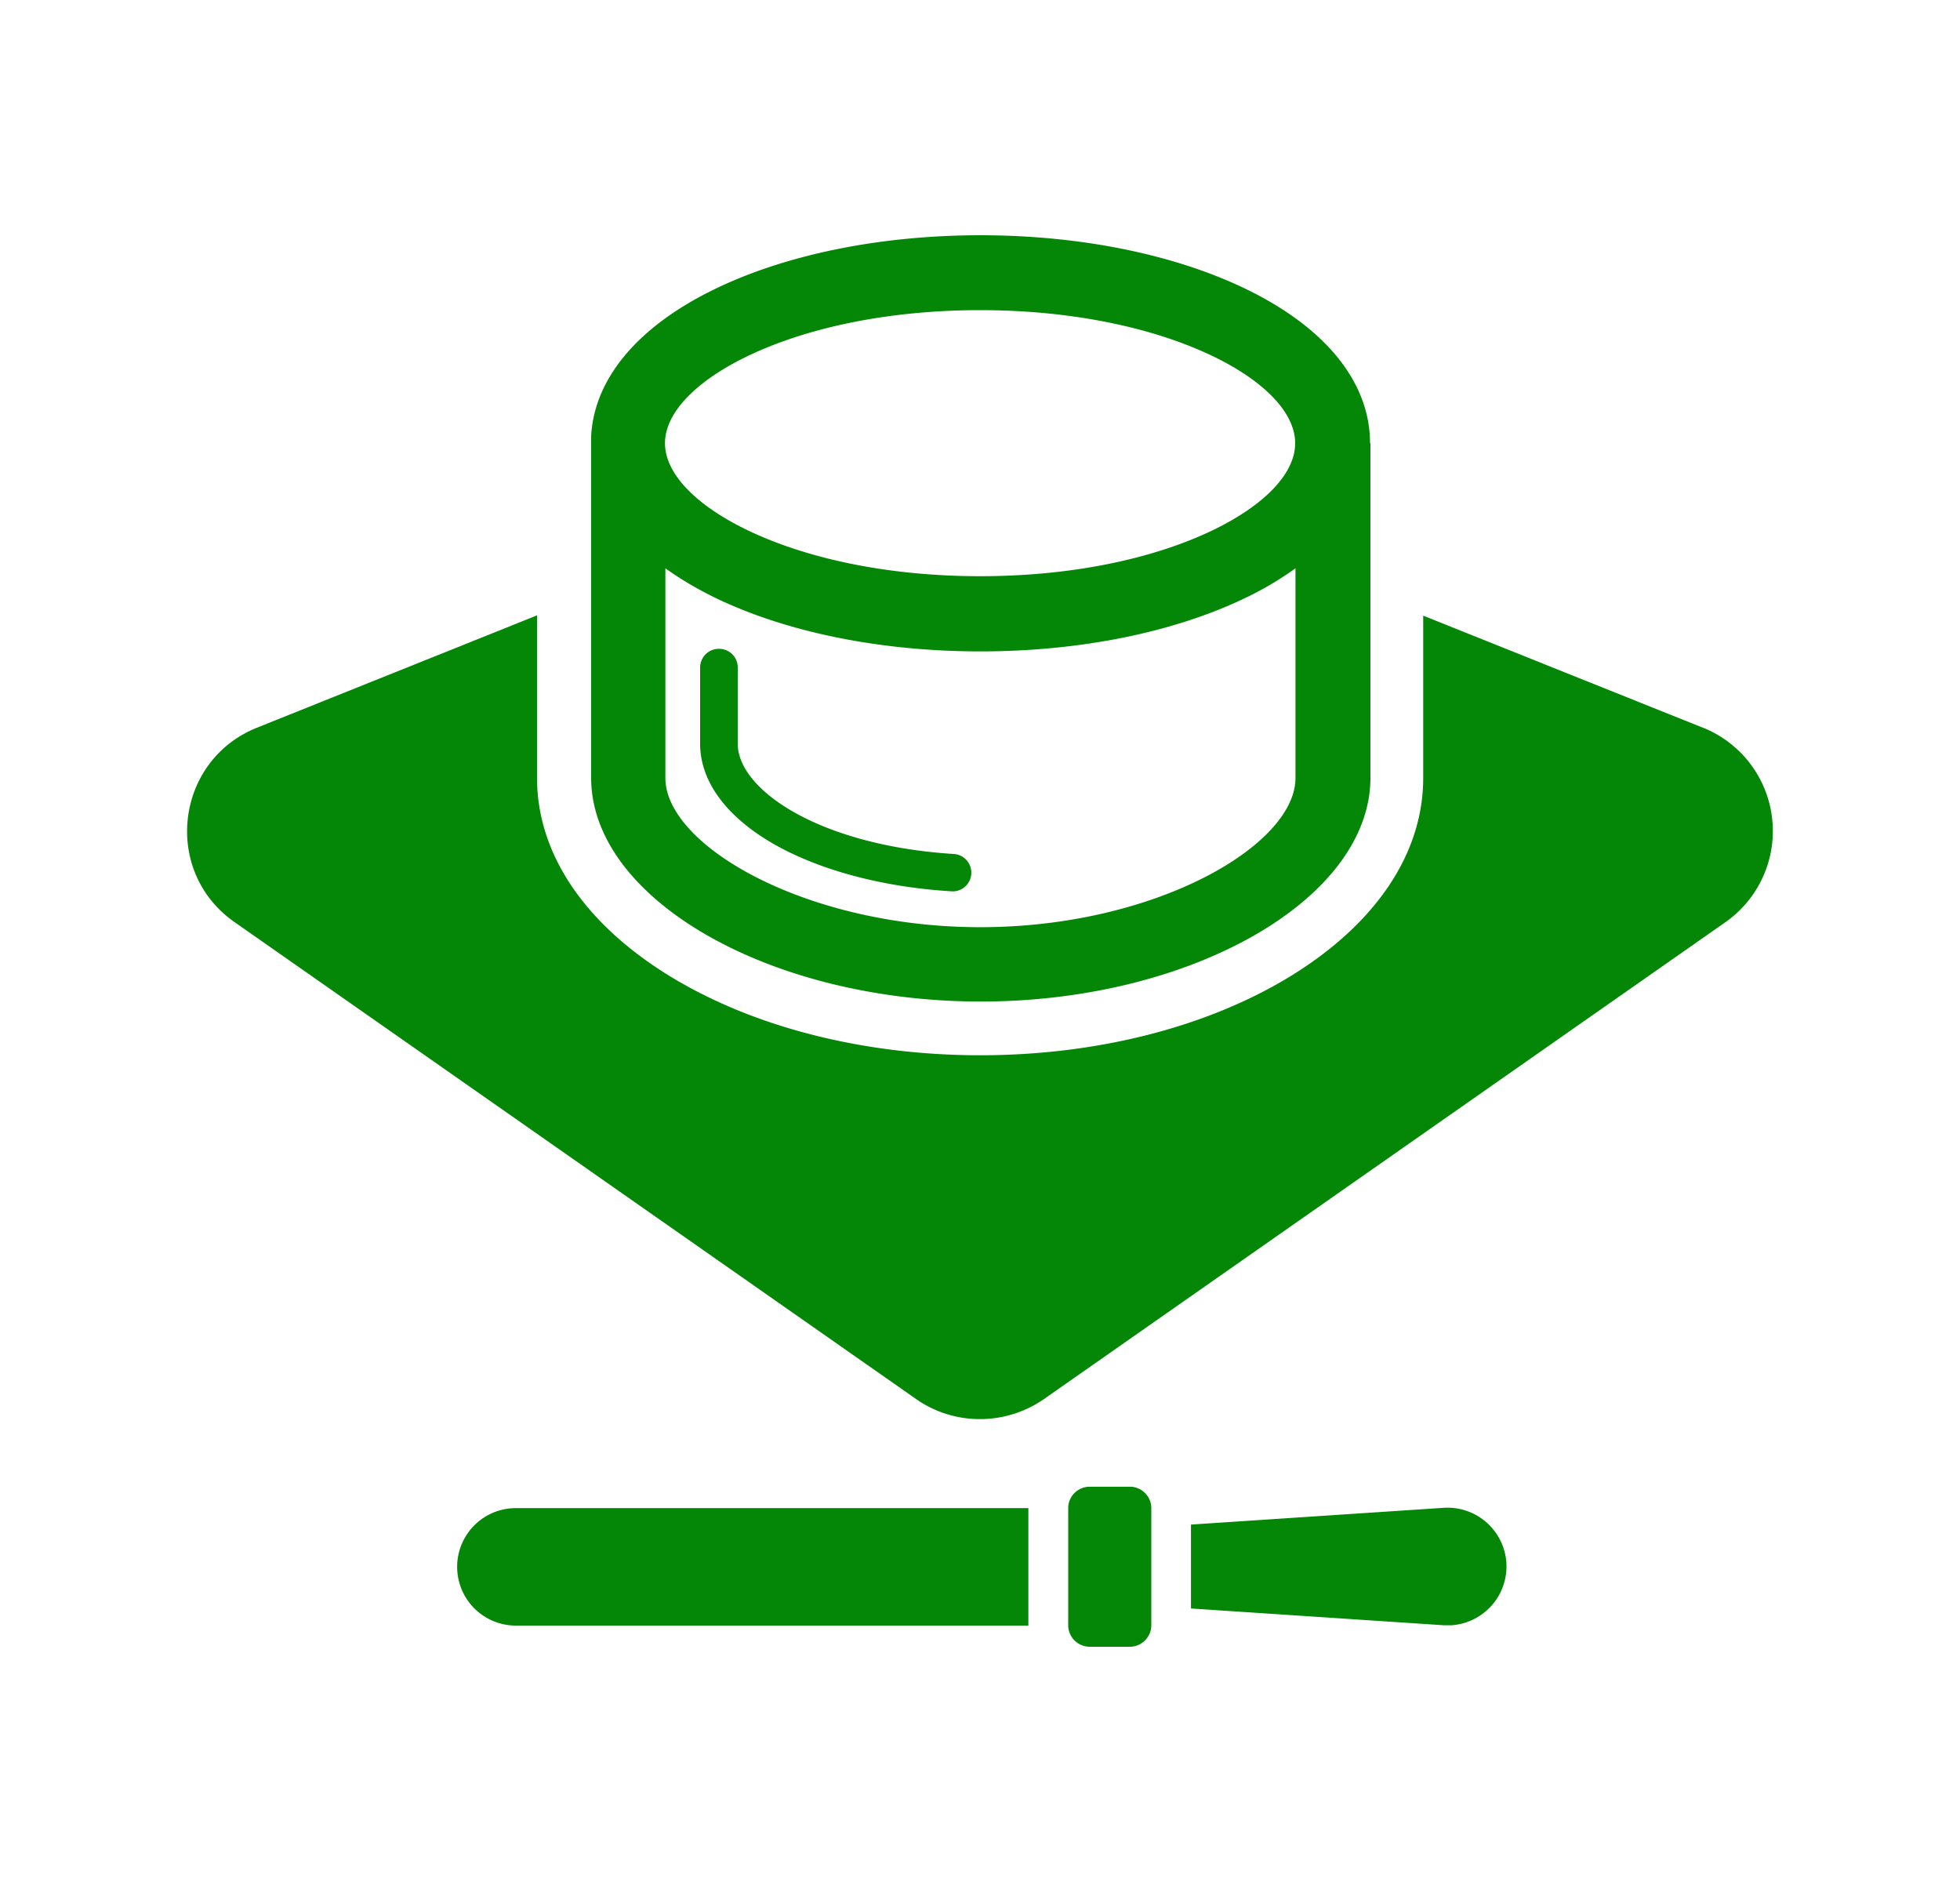 <svg viewBox="0 0 25 24" fill="none" xmlns="http://www.w3.org/2000/svg"><path d="m21.723 9.281-3.57-1.43v2.07c0 .96-.598 1.854-1.688 2.525-1.064.652-2.472 1.011-3.963 1.011-1.49 0-2.899-.36-3.962-1.011-1.09-.67-1.69-1.566-1.69-2.524V7.847L3.277 9.28c-1.045.42-1.21 1.835-.284 2.48l8.693 6.082c.486.34 1.138.34 1.629 0l8.693-6.082a1.42 1.42 0 0 0-.285-2.48Z" fill="#048606"/><path d="M17.475 5.652c0-.772-.561-1.472-1.584-1.967C14.977 3.243 13.775 3 12.505 3s-2.472.243-3.385.685c-.982.476-1.54 1.139-1.58 1.877v4.356c0 1.546 2.276 2.854 4.97 2.854 2.692 0 4.97-1.308 4.97-2.854V5.652h-.005ZM9.532 4.543c.786-.378 1.838-.588 2.97-.588 1.13 0 2.183.21 2.97.588.666.322 1.048.727 1.048 1.109s-.382.786-1.048 1.108c-.787.379-1.84.588-2.97.588-1.132 0-2.184-.21-2.97-.588-.667-.322-1.05-.726-1.05-1.108 0-.382.383-.787 1.05-1.109Zm2.973 7.281c-2.224 0-4.018-1.041-4.018-1.903V7.247c.187.135.397.259.633.375.913.442 2.116.685 3.385.685 1.27 0 2.472-.243 3.386-.685a4.09 4.09 0 0 0 .633-.375v2.674c0 .862-1.794 1.903-4.019 1.903Zm6.709 8.104a.753.753 0 0 0-.798-.7l-3.225.214v1.07l3.225.214h.098a.753.753 0 0 0 .7-.797Zm-6.097.798v-1.494H6.58a.749.749 0 1 0 0 1.498h6.536v-.004Zm.781-1.767h.514c.15 0 .273.124.273.273v1.495c0 .15-.124.273-.274.273h-.513a.275.275 0 0 1-.273-.273v-1.495c0-.15.124-.273.273-.273Z" fill="#048606"/><path d="M12.162 11.367h-.015c-.884-.052-1.693-.27-2.277-.603-.607-.348-.94-.801-.94-1.28v-.97c0-.132.105-.24.24-.24.134 0 .24.104.24.24v.97c0 .595 1.059 1.303 2.767 1.407a.239.239 0 0 1-.011.476h-.004Z" fill="#048606"/></svg>